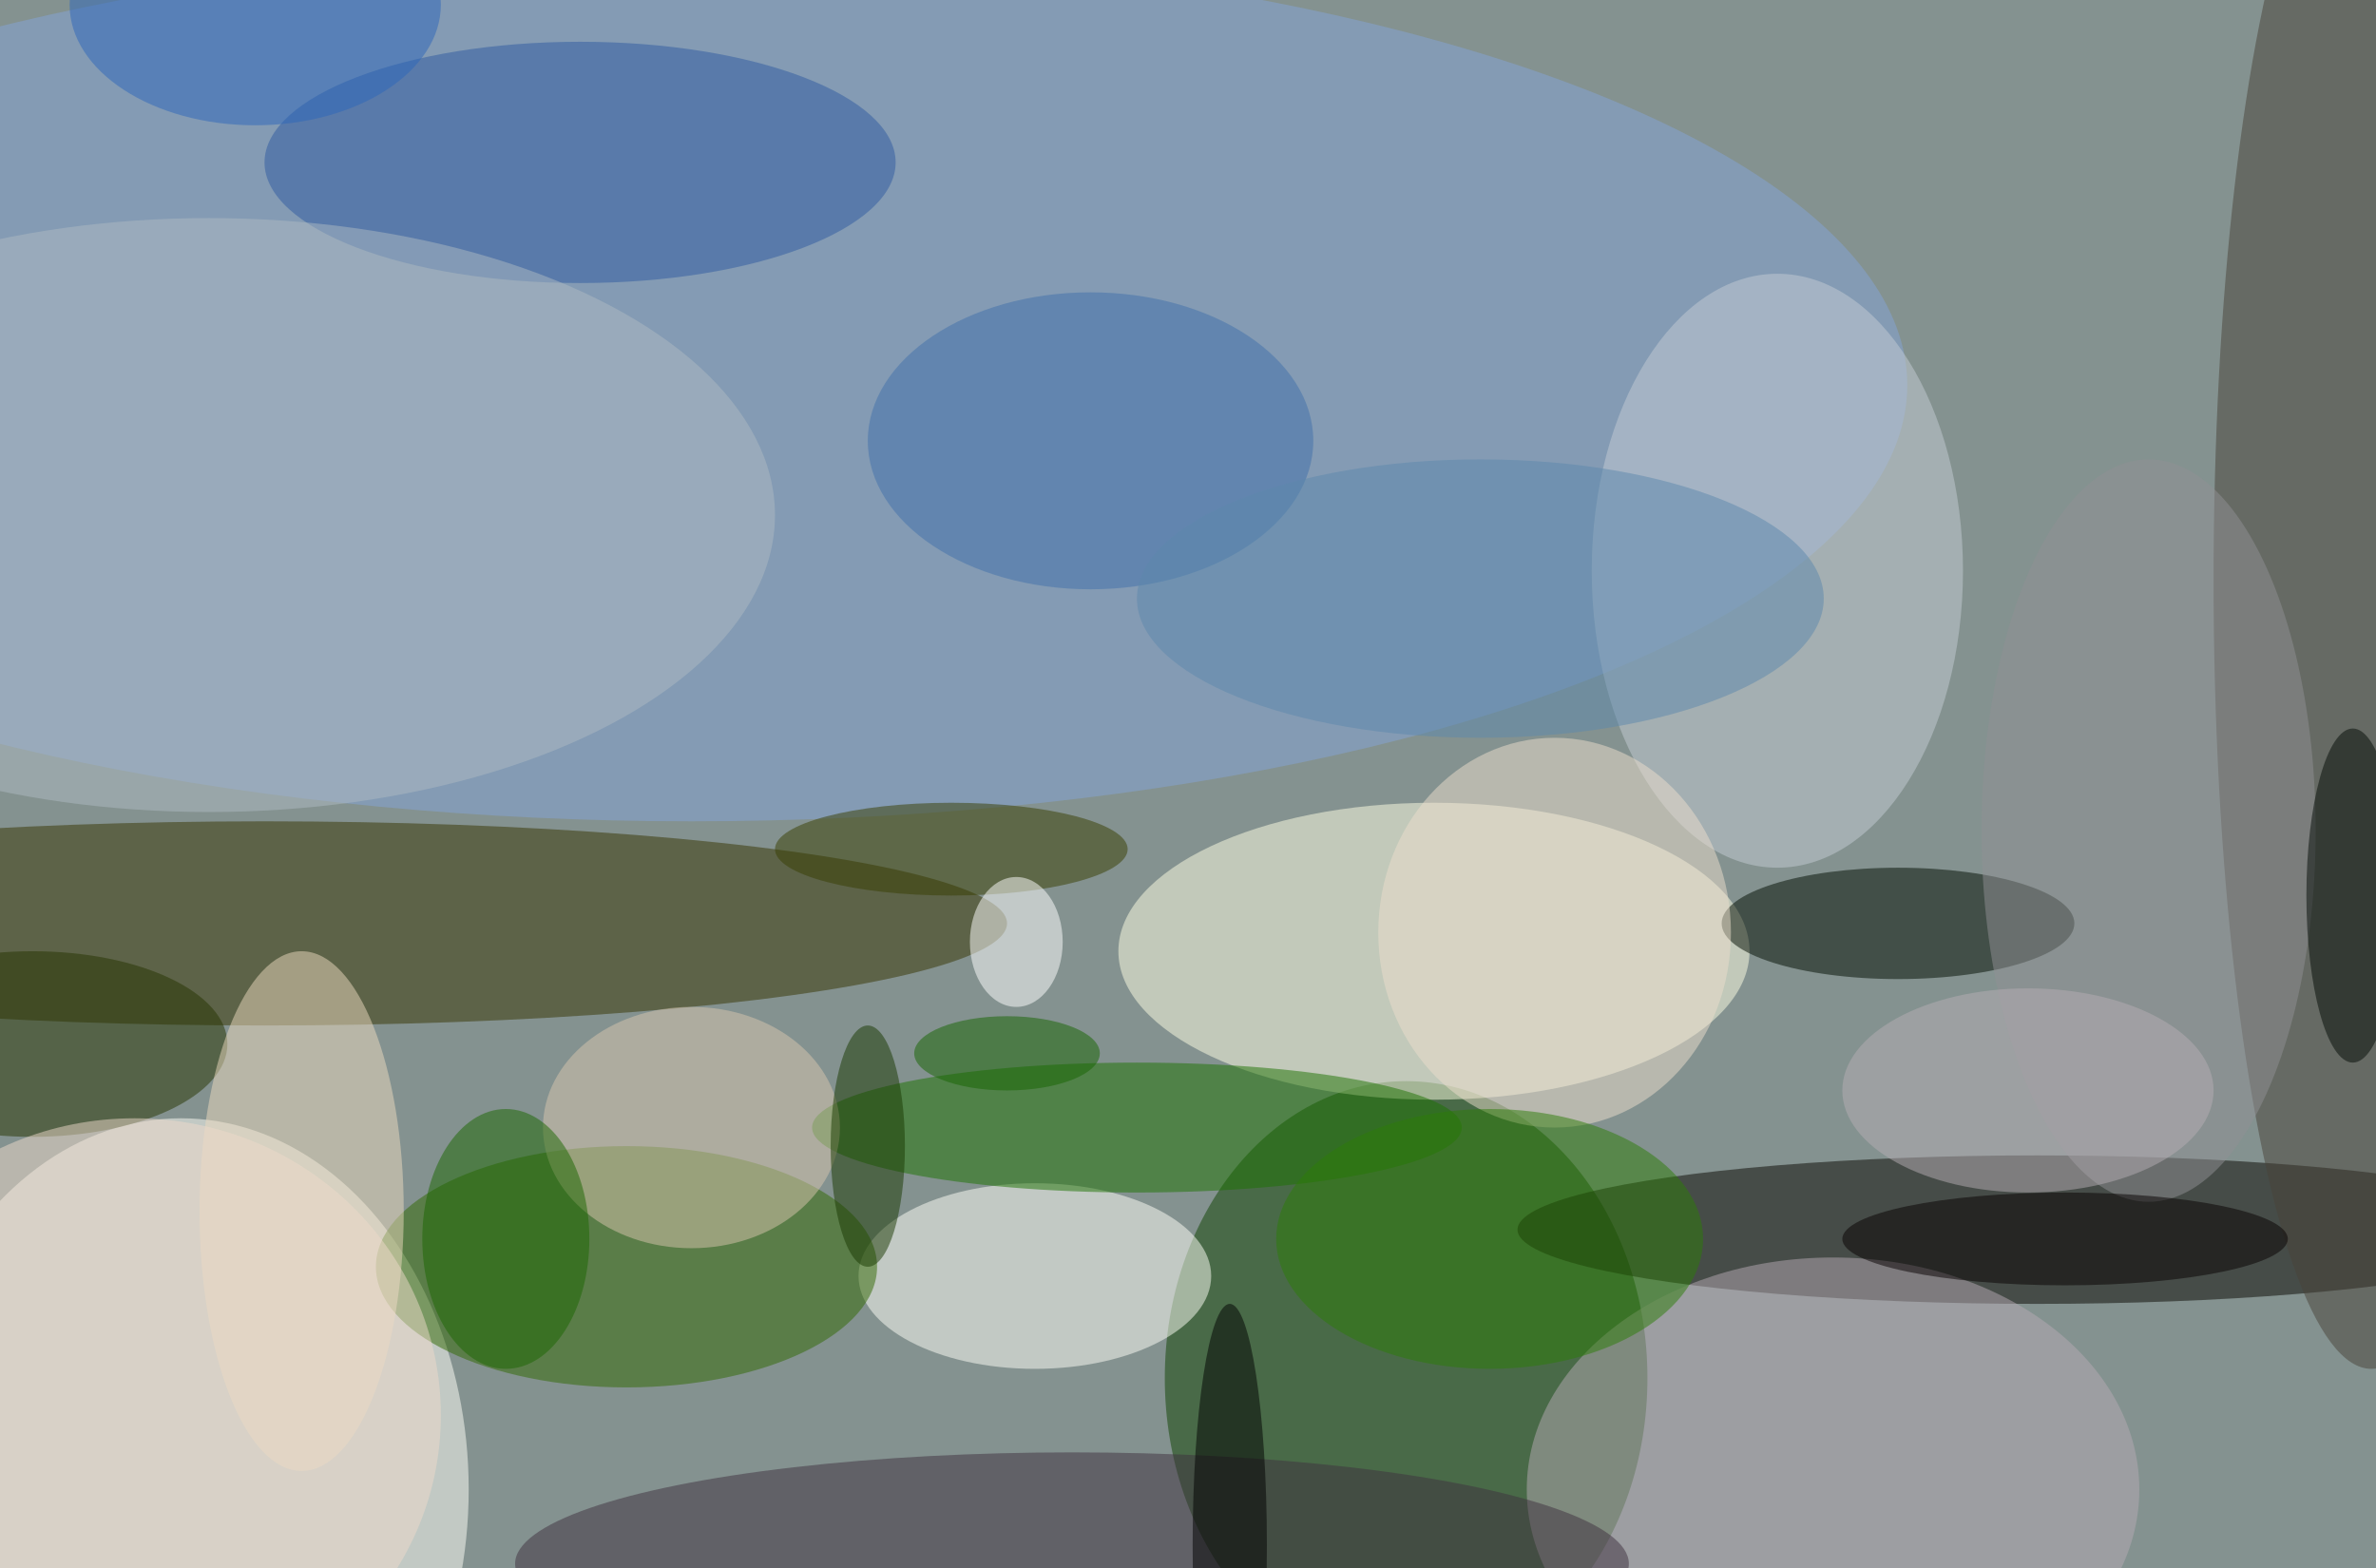 <svg xmlns="http://www.w3.org/2000/svg" width="1024" height="676"><path fill="#849290" d="M0 0h1024v676H0z"/><g fill-opacity=".502" transform="matrix(4 0 0 4 2 2)"><ellipse cx="19" cy="160" fill="#fffff8" rx="31" ry="40"/><ellipse cx="151" cy="148" fill="#0f4200" rx="26" ry="32"/><ellipse cx="28" cy="99" fill="#363500" rx="80" ry="11"/><ellipse cx="219" cy="132" fill="#090600" rx="56" ry="8"/><ellipse cx="154" cy="102" fill="#ffffe3" rx="34" ry="16"/><ellipse cx="74" cy="41" fill="#84a3d8" rx="131" ry="47"/><ellipse cx="255" cy="62" fill="#494339" rx="17" ry="85"/><ellipse cx="111" cy="137" fill="#fffff7" rx="19" ry="10"/><ellipse cx="67" cy="136" fill="#306800" rx="27" ry="13"/><ellipse cx="122" cy="121" fill="#1d7300" rx="35" ry="7"/><ellipse cx="204" cy="99" fill="#000c00" rx="19" ry="6"/><ellipse cx="191" cy="61" fill="#c4cbd4" rx="20" ry="32"/><ellipse cx="197" cy="160" fill="#b5aab3" rx="33" ry="25"/><ellipse cx="62" cy="17" fill="#2e5b9f" rx="34" ry="13"/><ellipse cx="115" cy="168" fill="#3e303e" rx="60" ry="12"/><ellipse cx="3" cy="112" fill="#263400" rx="21" ry="10"/><ellipse cx="22" cy="55" fill="#adbac1" rx="61" ry="32"/><ellipse cx="32" cy="130" fill="#ecdabd" rx="11" ry="28"/><ellipse cx="102" cy="91" fill="#393f00" rx="19" ry="5"/><ellipse cx="167" cy="100" fill="#ecdecc" rx="19" ry="21"/><ellipse cx="160" cy="133" fill="#2d7c07" rx="23" ry="14"/><ellipse cx="74" cy="121" fill="#d8c5ad" rx="16" ry="13"/><ellipse cx="117" cy="47" fill="#4171a9" rx="24" ry="16"/><ellipse cx="231" cy="89" fill="#908f93" rx="18" ry="40"/><ellipse cx="159" cy="64" fill="#5d87ab" rx="37" ry="15"/><ellipse cx="253" cy="96" fill="#030b04" rx="5" ry="18"/><ellipse cx="14" cy="152" fill="#eed9c9" rx="33" ry="32"/><ellipse cx="109" cy="101" fill="#fff" rx="5" ry="7"/><ellipse cx="93" cy="123" fill="#183800" rx="4" ry="13"/><ellipse cx="222" cy="133" fill="#070000" rx="24" ry="5"/><ellipse cx="218" cy="117" fill="#b5adb3" rx="20" ry="11"/><ellipse cx="54" cy="133" fill="#1b6700" rx="9" ry="14"/><ellipse cx="27" fill="#2c66ba" rx="20" ry="13"/><ellipse cx="132" cy="166" rx="4" ry="26"/><ellipse cx="108" cy="113" fill="#166400" rx="10" ry="4"/></g></svg>